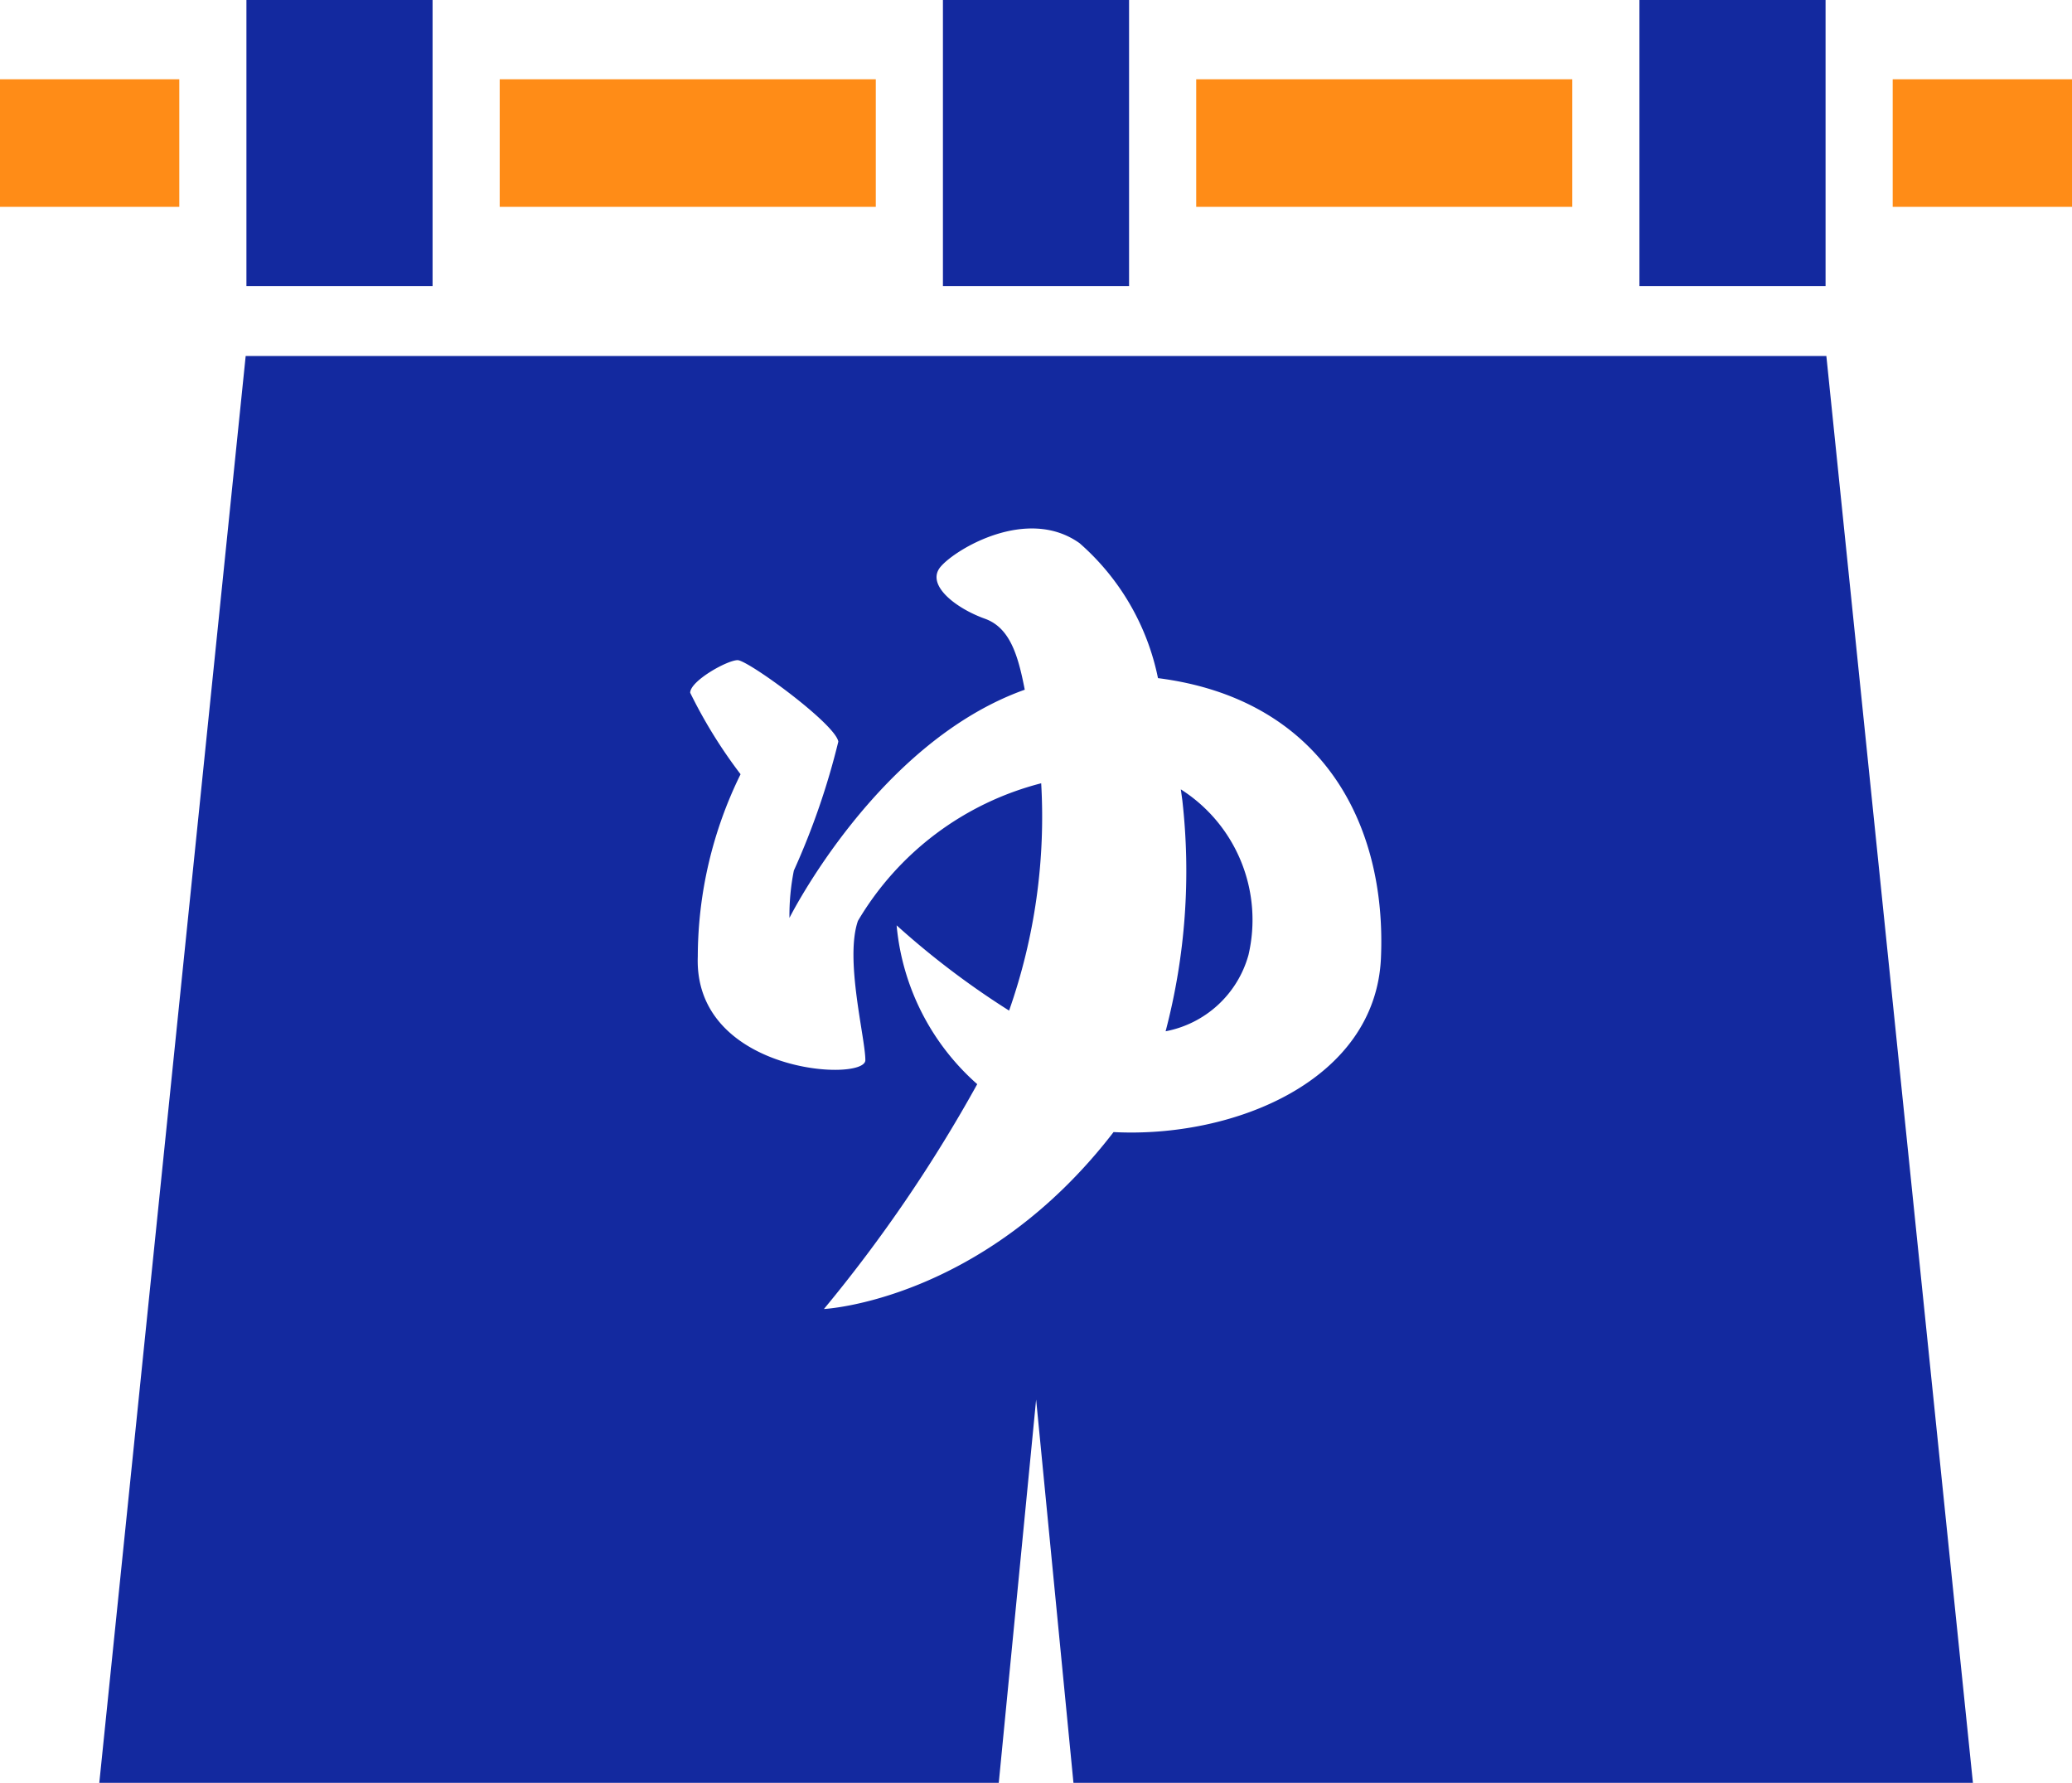 <svg xmlns="http://www.w3.org/2000/svg" width="58.117" height="50" viewBox="0 0 58.117 50">
  <g id="グループ_1461" data-name="グループ 1461" transform="translate(-304.209 -2160.15)">
    <g id="グループ_1430" data-name="グループ 1430">
      <g id="グループ_1424" data-name="グループ 1424">
        <g id="グループ_1422" data-name="グループ 1422">
          <path id="パス_2610" data-name="パス 2610" d="M337.329,2182.287c.015.1.029.207.043.308a17.678,17.678,0,0,1-.469,6.477,2.991,2.991,0,0,0,2.324-2.14A4.336,4.336,0,0,0,337.329,2182.287Z" fill="#13299f"/>
        </g>
        <g id="グループ_1423" data-name="グループ 1423">
          <path id="パス_2611" data-name="パス 2611" d="M355.436,2170.133H311.1l-4.106,40.017h25.229l1.048-10.751,1.047,10.751h25.229Zm-12.493,16.882c-.151,3.446-4.129,5.058-7.5,4.884-3.647,4.74-8.124,4.962-8.124,4.962a40.966,40.966,0,0,0,4.3-6.306,6.757,6.757,0,0,1-2.261-4.454,23.28,23.28,0,0,0,3.155,2.391,16.372,16.372,0,0,0,.9-6.375,8.39,8.39,0,0,0-5.14,3.859c-.374,1.081.208,3.283.208,3.906s-4.82.374-4.7-2.909a11.637,11.637,0,0,1,1.2-5.11,13.708,13.708,0,0,1-1.413-2.285c0-.332,1.039-.914,1.33-.914s2.742,1.787,2.825,2.285a20.626,20.626,0,0,1-1.247,3.615,6.442,6.442,0,0,0-.124,1.329s2.464-4.927,6.6-6.4c-.189-.982-.422-1.741-1.117-1.991-.836-.3-1.662-.956-1.246-1.454s2.435-1.71,3.9-.665a6.826,6.826,0,0,1,2.2,3.785C341.248,2179.75,343.109,2183.2,342.943,2187.015Z" fill="#13299f"/>
        </g>
      </g>
      <g id="グループ_1425" data-name="グループ 1425">
        <rect id="長方形_239" data-name="長方形 239" width="5.221" height="8.023" transform="translate(330.657 2160.15)" fill="#13299f"/>
      </g>
      <g id="グループ_1429" data-name="グループ 1429">
        <rect id="長方形_240" data-name="長方形 240" width="5.029" height="3.578" transform="translate(304.209 2162.373)" fill="#ff8c17"/>
        <g id="グループ_1426" data-name="グループ 1426">
          <rect id="長方形_241" data-name="長方形 241" width="5.221" height="8.023" transform="translate(311.121 2160.15)" fill="#13299f"/>
        </g>
        <rect id="長方形_242" data-name="長方形 242" width="10.549" height="3.578" transform="translate(318.225 2162.373)" fill="#ff8c17"/>
        <g id="グループ_1427" data-name="グループ 1427">
          <rect id="長方形_243" data-name="長方形 243" width="10.549" height="3.578" transform="translate(337.761 2162.373)" fill="#ff8c17"/>
          <rect id="長方形_244" data-name="長方形 244" width="5.029" height="3.578" transform="translate(357.297 2162.373)" fill="#ff8c17"/>
        </g>
        <g id="グループ_1428" data-name="グループ 1428">
          <rect id="長方形_245" data-name="長方形 245" width="5.221" height="8.023" transform="translate(350.193 2160.15)" fill="#13299f"/>
        </g>
      </g>
    </g>
  </g>
</svg>
